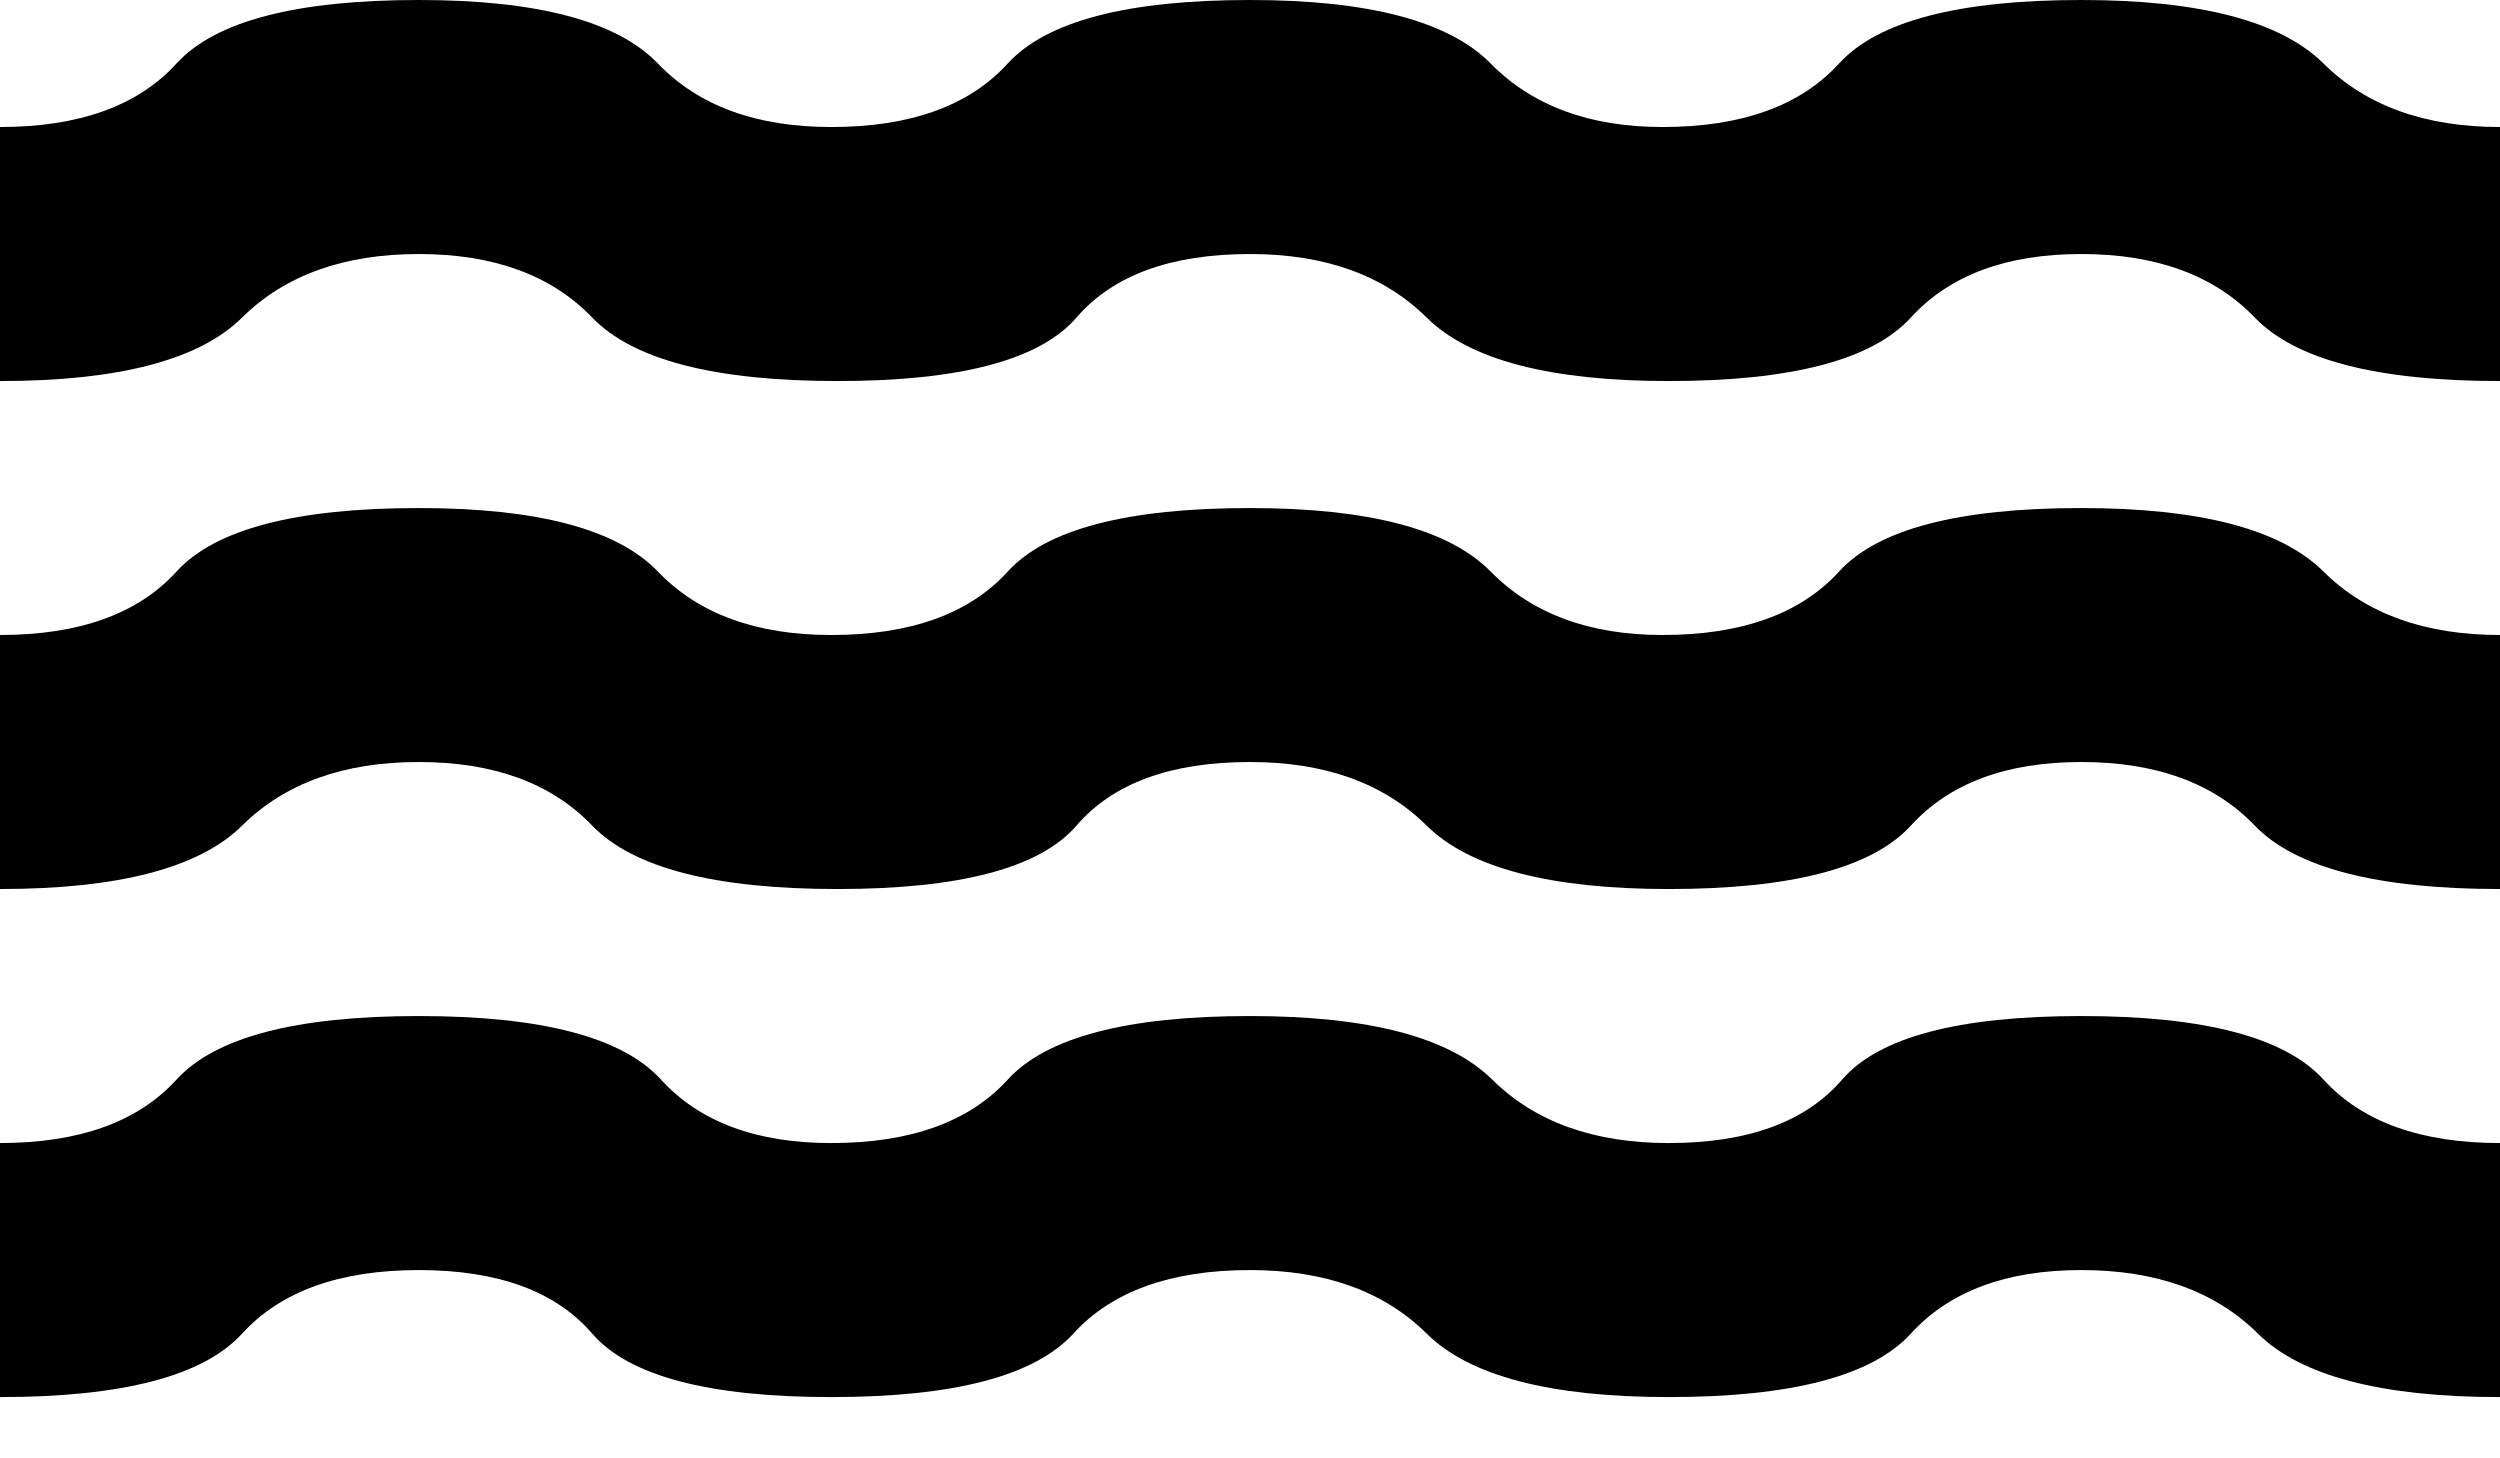 <svg width="36" height="21" viewBox="0 0 36 21" fill="none" xmlns="http://www.w3.org/2000/svg">
<g id="Frame 6">
<path id="Vector" d="M0 20.118V16.46C1.14 16.46 1.988 16.155 2.542 15.546C3.098 14.936 4.26 14.631 6.03 14.631C7.8 14.631 8.963 14.936 9.518 15.546C10.072 16.155 10.89 16.46 11.97 16.46C13.11 16.46 13.957 16.155 14.512 15.546C15.068 14.936 16.23 14.631 18 14.631C19.71 14.631 20.872 14.936 21.488 15.546C22.102 16.155 22.95 16.46 24.03 16.46C25.17 16.46 26.003 16.155 26.527 15.546C27.052 14.936 28.2 14.631 29.97 14.631C31.74 14.631 32.903 14.936 33.458 15.546C34.013 16.155 34.86 16.46 36 16.46V20.118C34.29 20.118 33.127 19.813 32.513 19.203C31.898 18.594 31.05 18.289 29.97 18.289C28.89 18.289 28.073 18.594 27.517 19.203C26.962 19.813 25.8 20.118 24.03 20.118C22.32 20.118 21.157 19.813 20.543 19.203C19.927 18.594 19.08 18.289 18 18.289C16.86 18.289 16.012 18.594 15.457 19.203C14.902 19.813 13.74 20.118 11.97 20.118C10.2 20.118 9.053 19.813 8.527 19.203C8.002 18.594 7.17 18.289 6.03 18.289C4.89 18.289 4.043 18.594 3.487 19.203C2.933 19.813 1.77 20.118 0 20.118ZM0 12.802V9.144C1.14 9.144 1.988 8.84 2.542 8.23C3.098 7.62 4.26 7.316 6.03 7.316C7.74 7.316 8.887 7.62 9.473 8.23C10.057 8.84 10.89 9.144 11.97 9.144C13.11 9.144 13.957 8.84 14.512 8.23C15.068 7.62 16.23 7.316 18 7.316C19.71 7.316 20.865 7.62 21.465 8.23C22.065 8.84 22.89 9.144 23.94 9.144C25.08 9.144 25.927 8.84 26.483 8.23C27.038 7.62 28.2 7.316 29.97 7.316C31.68 7.316 32.843 7.62 33.458 8.23C34.072 8.84 34.92 9.144 36 9.144V12.802C34.23 12.802 33.053 12.497 32.468 11.888C31.883 11.278 31.05 10.973 29.97 10.973C28.89 10.973 28.073 11.278 27.517 11.888C26.962 12.497 25.8 12.802 24.03 12.802C22.32 12.802 21.157 12.497 20.543 11.888C19.927 11.278 19.08 10.973 18 10.973C16.86 10.973 16.027 11.278 15.502 11.888C14.977 12.497 13.83 12.802 12.06 12.802C10.29 12.802 9.113 12.497 8.527 11.888C7.942 11.278 7.11 10.973 6.03 10.973C4.95 10.973 4.103 11.278 3.487 11.888C2.873 12.497 1.71 12.802 0 12.802ZM0 5.487V1.829C1.14 1.829 1.988 1.524 2.542 0.914C3.098 0.305 4.26 0 6.03 0C7.74 0 8.887 0.305 9.473 0.914C10.057 1.524 10.89 1.829 11.97 1.829C13.11 1.829 13.957 1.524 14.512 0.914C15.068 0.305 16.23 0 18 0C19.71 0 20.865 0.305 21.465 0.914C22.065 1.524 22.89 1.829 23.94 1.829C25.08 1.829 25.927 1.524 26.483 0.914C27.038 0.305 28.2 0 29.97 0C31.68 0 32.843 0.305 33.458 0.914C34.072 1.524 34.92 1.829 36 1.829V5.487C34.23 5.487 33.053 5.182 32.468 4.572C31.883 3.963 31.05 3.658 29.97 3.658C28.89 3.658 28.073 3.963 27.517 4.572C26.962 5.182 25.8 5.487 24.03 5.487C22.32 5.487 21.157 5.182 20.543 4.572C19.927 3.963 19.08 3.658 18 3.658C16.86 3.658 16.027 3.963 15.502 4.572C14.977 5.182 13.83 5.487 12.06 5.487C10.29 5.487 9.113 5.182 8.527 4.572C7.942 3.963 7.11 3.658 6.03 3.658C4.95 3.658 4.103 3.963 3.487 4.572C2.873 5.182 1.71 5.487 0 5.487Z" fill="black"/>
</g>
</svg>
